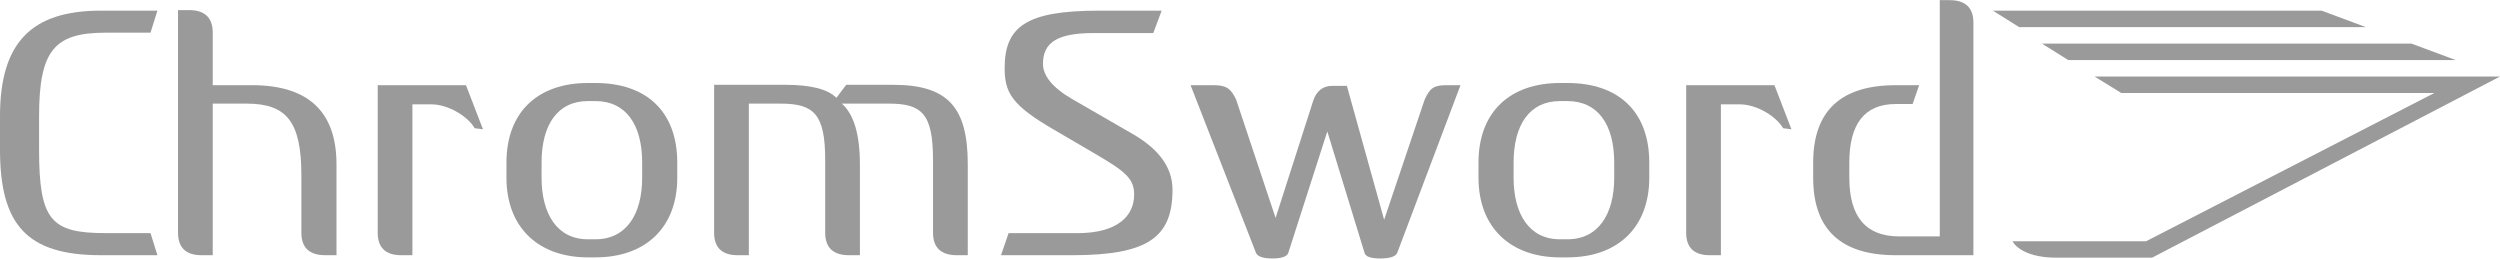 <svg class="footer-logo" xmlns="http://www.w3.org/2000/svg" xmlns:xlink="http://www.w3.org/1999/xlink" version="1.1" id="Layer_1" x="0px" y="0px" viewBox="0 0 183.94 19.006" enable-background="new 0 0 183.94 19.006" xml:space="preserve" width="232"  height="24" >
                        <g fill="#9A9A9A">
                            <polygon points="152.173,4.408 180.681,4.408 177.425,3.197 150.238,3.197  " fill="#9A9A9A"></polygon>
                            <polygon points="148.562,1.984 174.069,1.984 170.813,0.772 146.627,0.772  " fill="#9A9A9A"></polygon>
                            <path d="M7.429,18.766C1.997,18.766,0,16.557,0,10.994V8.543c0-5.43,2.317-7.771,7.429-7.771h4.153l-0.508,1.622H7.775   c-3.755,0-4.9,1.279-4.9,6.148v2.451c0,5.217,0.881,6.148,4.9,6.148h3.299l0.508,1.623H7.429z" fill="#9A9A9A"></path>
                            <path d="M23.932,18.766c-1.172,0-1.758-0.561-1.758-1.65v-4.232c0-3.939-1.09-5.271-4.019-5.271h-2.503v11.154h-0.824   c-1.146,0-1.73-0.561-1.73-1.65V0.733h0.824c1.145,0,1.73,0.56,1.73,1.649v3.873h2.877c4.15,0,6.229,1.943,6.229,5.828v6.682   H23.932z" fill="#9A9A9A"></path>
                            <path d="M34.924,9.422c-0.505-0.877-1.943-1.756-3.193-1.756h-1.387v11.1H29.52c-1.146,0-1.729-0.559-1.729-1.65V6.256h6.493   l1.252,3.246L34.924,9.422z" fill="#9A9A9A"></path>
                            <path d="M49.83,13.068c0,3.648-2.316,5.857-6.018,5.857h-0.559c-3.646,0-5.99-2.209-5.99-5.857v-1.117   c0-3.752,2.344-5.855,5.99-5.855h0.559c3.754,0,6.018,2.104,6.018,5.855V13.068z M47.248,11.951c0-2.795-1.199-4.525-3.436-4.525   h-0.559c-2.236,0-3.406,1.756-3.406,4.525v1.117c0,2.664,1.145,4.527,3.406,4.527h0.559c2.264,0,3.436-1.838,3.436-4.527V11.951z" fill="#9A9A9A"></path>
                            <path d="M70.406,18.766c-1.174,0-1.758-0.561-1.758-1.65v-5.35c0-3.434-0.828-4.154-3.274-4.154h-3.435   c0.879,0.773,1.33,2.264,1.33,4.473v6.682h-0.799c-1.17,0-1.755-0.561-1.755-1.65v-5.35c0-3.381-0.827-4.154-3.275-4.154h-2.343   v11.154h-0.826c-1.145,0-1.729-0.561-1.729-1.65V6.229h5.27c1.838,0,3.091,0.318,3.727,0.957l0.722-0.957h3.458   c4.074,0,5.486,1.705,5.486,5.855v6.682H70.406z" fill="#9A9A9A"></path>
                            <path d="M78.894,18.766h-5.244l0.558-1.623h5.06c2.979,0,4.179-1.277,4.179-2.848c0-1.199-0.719-1.732-2.9-3.008l-3.009-1.76   c-3.062-1.781-3.62-2.688-3.62-4.525c0-3.086,1.625-4.229,6.947-4.229h4.605L84.855,2.42H80.49c-2.661,0-3.752,0.668-3.752,2.266   c0,0.852,0.666,1.73,2.129,2.58l4.472,2.582c1.944,1.117,2.929,2.477,2.929,4.102C86.268,17.436,84.484,18.766,78.894,18.766" fill="#9A9A9A"></path>
                            <path d="M102.797,18.607c-0.134,0.266-0.56,0.398-1.225,0.398c-0.72,0-1.09-0.133-1.17-0.398L97.658,9.66l-2.875,8.947   c-0.104,0.266-0.504,0.398-1.171,0.398c-0.666,0-1.064-0.133-1.196-0.398L87.597,6.256h1.65c0.958,0,1.304,0.213,1.704,1.064   l2.902,8.703L96.621,7.4c0.24-0.719,0.719-1.094,1.385-1.094h1.092l2.741,9.852l2.98-8.838c0.399-0.879,0.694-1.064,1.625-1.064   h1.013L102.797,18.607z" fill="#9A9A9A"></path>
                            <path d="M121.346,13.068c0,3.648-2.314,5.857-6.016,5.857h-0.557c-3.648,0-5.991-2.209-5.991-5.857v-1.117   c0-3.752,2.343-5.855,5.991-5.855h0.557c3.754,0,6.016,2.104,6.016,5.855V13.068z M118.767,11.951c0-2.795-1.199-4.525-3.437-4.525   h-0.557c-2.238,0-3.408,1.756-3.408,4.525v1.117c0,2.664,1.145,4.527,3.408,4.527h0.557c2.263,0,3.437-1.838,3.437-4.527V11.951z" fill="#9A9A9A"></path>
                            <path d="M131.195,9.422c-0.507-0.877-1.943-1.756-3.193-1.756h-1.385v11.1h-0.825c-1.145,0-1.729-0.559-1.729-1.65V6.256h6.494   l1.25,3.246L131.195,9.422z" fill="#9A9A9A"></path>
                            <path d="M139.473,18.766c-3.966,0-6.067-1.836-6.067-5.697v-1.117c0-3.861,2.102-5.695,6.067-5.695h1.73l-0.48,1.385h-1.25   c-2.262,0-3.408,1.436-3.408,4.311v1.117c0,2.875,1.225,4.312,3.675,4.312h2.981V0h0.719c1.173,0,1.755,0.559,1.755,1.65v17.115   H139.473z" fill="#9A9A9A"></path>
                            <path d="M154.108,5.619l1.967,1.211h23.036l-21.21,10.908h-9.826c0,0,0.527,1.211,3.261,1.211h7.002L183.94,5.619H154.108z" fill="#9A9A9A"></path>
                        </g>
                    </svg>